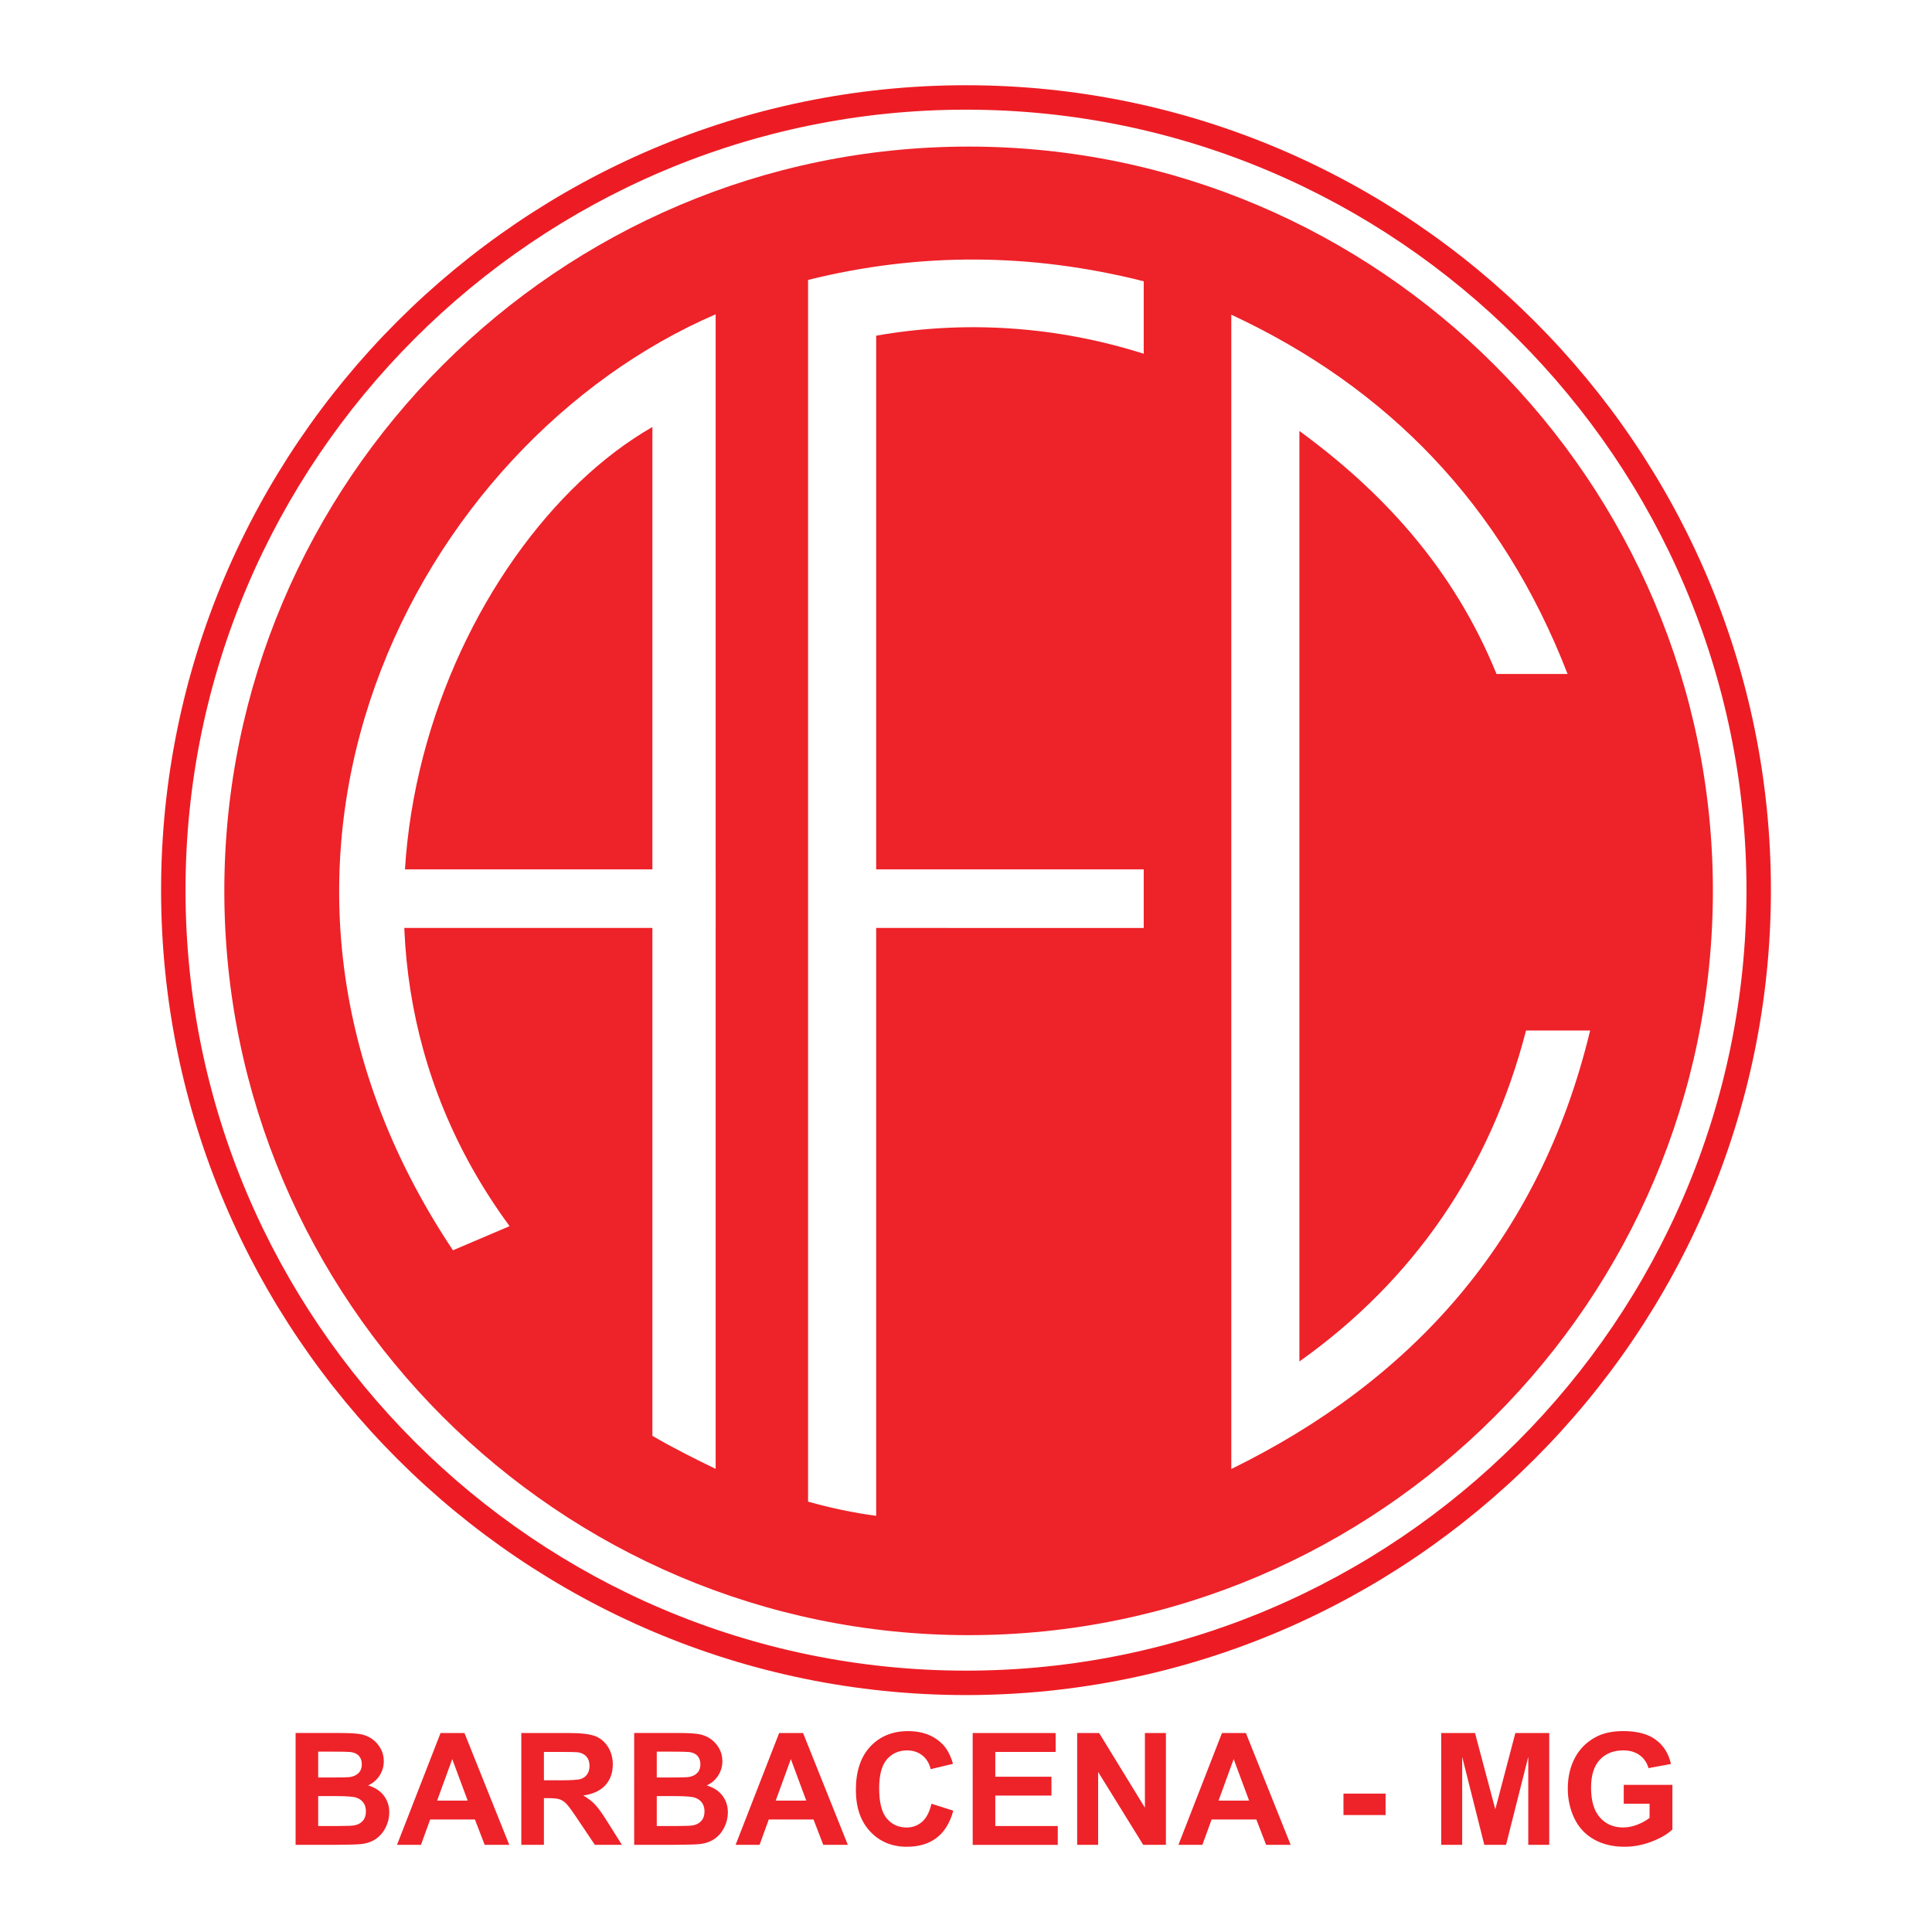 <?xml version="1.0" encoding="utf-8"?>
<!-- Generator: Adobe Illustrator 13.0.0, SVG Export Plug-In . SVG Version: 6.00 Build 14576)  -->
<!DOCTYPE svg PUBLIC "-//W3C//DTD SVG 1.0//EN" "http://www.w3.org/TR/2001/REC-SVG-20010904/DTD/svg10.dtd">
<svg version="1.0" id="Layer_1" xmlns="http://www.w3.org/2000/svg" xmlns:xlink="http://www.w3.org/1999/xlink" x="0px" y="0px"
	 width="192.756px" height="192.756px" viewBox="0 0 192.756 192.756" enable-background="new 0 0 192.756 192.756"
	 xml:space="preserve">
<g>
	<polygon fill-rule="evenodd" clip-rule="evenodd" fill="#FFFFFF" points="0,0 192.756,0 192.756,192.756 0,192.756 0,0 	"/>
	<path fill="#ED1C24" d="M96.378,8.504L96.378,8.504c22.117,0,42.194,9.019,56.741,23.566s23.565,34.624,23.566,56.74v0.001v0
		c-0.001,22.116-9.02,42.194-23.566,56.741c-14.548,14.547-34.624,23.564-56.74,23.566h-0.001h0
		c-22.116-0.002-42.193-9.02-56.741-23.566c-14.547-14.549-23.565-34.625-23.566-56.74v-0.001v0
		c0-22.117,9.019-42.194,23.566-56.741C54.185,17.523,74.261,8.504,96.378,8.504L96.378,8.504L96.378,8.504z M96.378,10.942
		L96.378,10.942h-0.001c-21.443,0-40.91,8.745-55.016,22.852C27.254,47.9,18.509,67.367,18.509,88.811v0v0.001
		c0,21.443,8.745,40.91,22.852,55.016c14.106,14.107,33.574,22.852,55.017,22.852h0h0.001c21.443,0,40.91-8.744,55.016-22.852
		c14.106-14.105,22.852-33.572,22.852-55.016v0V88.81c0-21.443-8.745-40.91-22.852-55.017
		C137.289,19.688,117.822,10.942,96.378,10.942L96.378,10.942z"/>
	<path fill-rule="evenodd" clip-rule="evenodd" fill="#EE2229" d="M96.638,14.625c40.899,0,74.257,33.358,74.257,74.258
		c0,40.899-33.357,74.256-74.257,74.256c-40.9,0-74.257-33.357-74.257-74.256C22.38,47.982,55.738,14.625,96.638,14.625
		L96.638,14.625z"/>
	<path fill-rule="evenodd" clip-rule="evenodd" fill="#FFFFFF" d="M122.846,31.396v115.168c17.728-8.693,30.707-22.578,35.802-43.75
		h-6.396c-3.561,13.801-11.197,24.908-22.611,33.021V42.997c8.163,5.973,15.328,13.576,19.667,24.249h7.091
		C149.848,50.327,138.406,38.644,122.846,31.396L122.846,31.396z"/>
	<path fill-rule="evenodd" clip-rule="evenodd" fill="#FFFFFF" d="M80.621,27.928c11.073-2.757,22.235-2.711,33.488,0.136v7.228
		c-8.852-2.804-17.955-3.336-26.693-1.801v53.244h26.693v5.847H87.416v58.654c-2.266-0.307-4.53-0.779-6.795-1.418V27.928
		L80.621,27.928z"/>
	<path fill-rule="evenodd" clip-rule="evenodd" fill="#FFFFFF" d="M71.4,146.551V31.359C41.6,44.19,19.401,86.074,45.191,124.74
		l5.65-2.406C28.763,92.316,45.155,54.007,65.09,42.603v100.651C67.193,144.482,69.297,145.533,71.4,146.551L71.4,146.551z"/>
	<polygon fill-rule="evenodd" clip-rule="evenodd" fill="#FFFFFF" points="37.911,86.735 71.4,86.735 71.4,92.582 37.426,92.582 
		37.911,86.735 	"/>
	<path fill-rule="evenodd" clip-rule="evenodd" fill="#EE2229" d="M29.492,172.9l4.46,0.002c0.883,0,1.542,0.037,1.976,0.109
		c0.433,0.072,0.822,0.229,1.164,0.463c0.343,0.232,0.63,0.543,0.857,0.932c0.227,0.389,0.342,0.824,0.342,1.307
		c0,0.521-0.142,1.002-0.421,1.438c-0.282,0.436-0.664,0.764-1.146,0.982c0.679,0.195,1.201,0.535,1.566,1.01
		c0.365,0.479,0.549,1.039,0.549,1.684c0,0.506-0.117,1.002-0.352,1.48s-0.56,0.863-0.966,1.148
		c-0.409,0.289-0.914,0.467-1.513,0.531c-0.375,0.041-1.282,0.066-2.716,0.074h-3.8L29.492,172.9L29.492,172.9z M31.745,174.758
		v2.582h1.477c0.877,0,1.424-0.014,1.637-0.037c0.385-0.045,0.688-0.182,0.907-0.4c0.221-0.221,0.333-0.512,0.333-0.873
		c0-0.344-0.095-0.625-0.284-0.84c-0.19-0.215-0.474-0.346-0.851-0.391c-0.223-0.025-0.865-0.039-1.925-0.039L31.745,174.758
		L31.745,174.758z M31.745,179.195v2.986h2.084c0.812,0,1.329-0.023,1.546-0.068c0.334-0.061,0.608-0.209,0.818-0.443
		c0.211-0.236,0.316-0.555,0.316-0.949c0-0.334-0.081-0.619-0.243-0.852c-0.162-0.234-0.397-0.406-0.703-0.512
		c-0.308-0.105-0.975-0.16-2-0.16L31.745,179.195L31.745,179.195z M50.808,184.061h-2.451l-0.974-2.533H42.92L42,184.061H39.61
		l4.345-11.158h2.384L50.808,184.061L50.808,184.061z M46.659,179.646l-1.538-4.141l-1.509,4.143L46.659,179.646L46.659,179.646z
		 M52.013,184.061l-0.002-11.158h4.744c1.191,0,2.06,0.102,2.599,0.299c0.539,0.201,0.972,0.561,1.297,1.07
		c0.324,0.512,0.488,1.1,0.488,1.758c0,0.84-0.247,1.531-0.737,2.076c-0.492,0.545-1.229,0.891-2.208,1.031
		c0.486,0.283,0.892,0.596,1.208,0.936c0.316,0.342,0.745,0.947,1.282,1.814l1.363,2.174H59.35l-1.628-2.426
		c-0.577-0.867-0.974-1.416-1.187-1.641c-0.213-0.227-0.439-0.383-0.677-0.467c-0.239-0.082-0.618-0.125-1.136-0.125h-0.456v4.658
		H52.013L52.013,184.061z M54.266,177.619l1.667,0.002c1.08,0,1.756-0.045,2.024-0.135c0.269-0.092,0.482-0.25,0.632-0.473
		c0.151-0.223,0.229-0.504,0.229-0.838c0-0.375-0.102-0.678-0.299-0.91c-0.201-0.23-0.484-0.377-0.849-0.438
		c-0.182-0.023-0.733-0.037-1.645-0.037h-1.758V177.619L54.266,177.619z M63.273,172.9l4.46,0.002c0.883,0,1.542,0.037,1.975,0.109
		c0.433,0.072,0.822,0.229,1.165,0.463c0.342,0.232,0.63,0.543,0.857,0.932c0.227,0.389,0.342,0.824,0.342,1.307
		c0,0.521-0.142,1.002-0.421,1.438c-0.281,0.436-0.665,0.764-1.146,0.982c0.679,0.195,1.201,0.535,1.566,1.01
		c0.364,0.479,0.549,1.039,0.549,1.684c0,0.506-0.118,1.002-0.353,1.48s-0.559,0.863-0.966,1.148
		c-0.41,0.289-0.914,0.467-1.513,0.531c-0.375,0.041-1.282,0.066-2.717,0.074h-3.8L63.273,172.9L63.273,172.9z M65.526,174.758
		v2.582h1.477c0.877,0,1.424-0.014,1.637-0.037c0.385-0.045,0.689-0.182,0.908-0.4c0.221-0.221,0.332-0.512,0.332-0.873
		c0-0.344-0.095-0.625-0.284-0.84c-0.19-0.215-0.474-0.346-0.851-0.391c-0.223-0.025-0.865-0.039-1.924-0.039L65.526,174.758
		L65.526,174.758z M65.526,179.195v2.986h2.084c0.812,0,1.329-0.023,1.545-0.068c0.334-0.061,0.608-0.209,0.818-0.443
		c0.21-0.236,0.316-0.555,0.316-0.949c0-0.334-0.081-0.619-0.243-0.852c-0.162-0.234-0.397-0.406-0.703-0.512
		c-0.308-0.105-0.975-0.16-1.999-0.16L65.526,179.195L65.526,179.195z M84.589,184.061h-2.451l-0.974-2.533h-4.462l-0.92,2.533
		h-2.39l4.345-11.158h2.384L84.589,184.061L84.589,184.061z M80.44,179.646l-1.537-4.141l-1.509,4.143L80.44,179.646L80.44,179.646z
		 M92.927,179.957l2.184,0.695c-0.334,1.217-0.891,2.123-1.669,2.713c-0.778,0.592-1.768,0.887-2.965,0.887
		c-1.483,0-2.703-0.506-3.654-1.518c-0.955-1.012-1.432-2.398-1.432-4.152c0-1.857,0.48-3.301,1.438-4.328
		c0.96-1.027,2.222-1.541,3.784-1.541c1.365,0,2.475,0.402,3.328,1.209c0.506,0.477,0.887,1.164,1.141,2.055l-2.23,0.533
		c-0.132-0.576-0.409-1.035-0.826-1.369c-0.417-0.334-0.928-0.502-1.525-0.502c-0.827,0-1.499,0.297-2.013,0.889
		c-0.515,0.594-0.774,1.559-0.774,2.887c0,1.41,0.255,2.416,0.762,3.014c0.506,0.6,1.168,0.9,1.979,0.9
		c0.6,0,1.116-0.191,1.546-0.572c0.432-0.381,0.743-0.98,0.93-1.797V179.957L92.927,179.957z M97.047,184.061l-0.002-11.158h8.276
		v1.889H99.3v2.473h5.603v1.881H99.3v3.037h6.234v1.879H97.047L97.047,184.061z M107.469,184.061v-11.158h2.191l4.568,7.451v-7.451
		h2.095v11.158h-2.263l-4.499-7.275v7.275H107.469L107.469,184.061z M128.771,184.061h-2.451l-0.975-2.533h-4.462l-0.92,2.533
		h-2.391l4.346-11.158h2.384L128.771,184.061L128.771,184.061z M124.622,179.646l-1.538-4.141l-1.509,4.143L124.622,179.646
		L124.622,179.646z M134.039,181.086v-2.139h4.201v2.139H134.039L134.039,181.086z M143.791,184.061l-0.002-11.158h3.372
		l2.025,7.611l2.003-7.611h3.379v11.158h-2.092v-8.783l-2.216,8.783h-2.17l-2.208-8.783v8.783H143.791L143.791,184.061z
		 M162.001,179.957v-1.879h4.855v4.445c-0.47,0.459-1.155,0.861-2.05,1.207c-0.896,0.348-1.805,0.521-2.723,0.521
		c-1.167,0-2.186-0.244-3.053-0.734c-0.867-0.488-1.521-1.189-1.957-2.1c-0.435-0.912-0.654-1.904-0.654-2.975
		c0-1.162,0.243-2.195,0.729-3.098c0.486-0.904,1.201-1.596,2.142-2.078c0.715-0.369,1.606-0.555,2.671-0.555
		c1.387,0,2.47,0.291,3.247,0.869c0.778,0.582,1.28,1.387,1.504,2.412l-2.238,0.416c-0.156-0.547-0.452-0.98-0.886-1.295
		c-0.434-0.316-0.979-0.477-1.627-0.477c-0.984,0-1.768,0.312-2.348,0.936c-0.581,0.623-0.873,1.551-0.873,2.779
		c0,1.324,0.296,2.318,0.884,2.979c0.587,0.664,1.361,0.996,2.315,0.996c0.47,0,0.943-0.094,1.418-0.277
		c0.474-0.188,0.883-0.412,1.223-0.676v-1.416L162.001,179.957L162.001,179.957z"/>
</g>
</svg>
